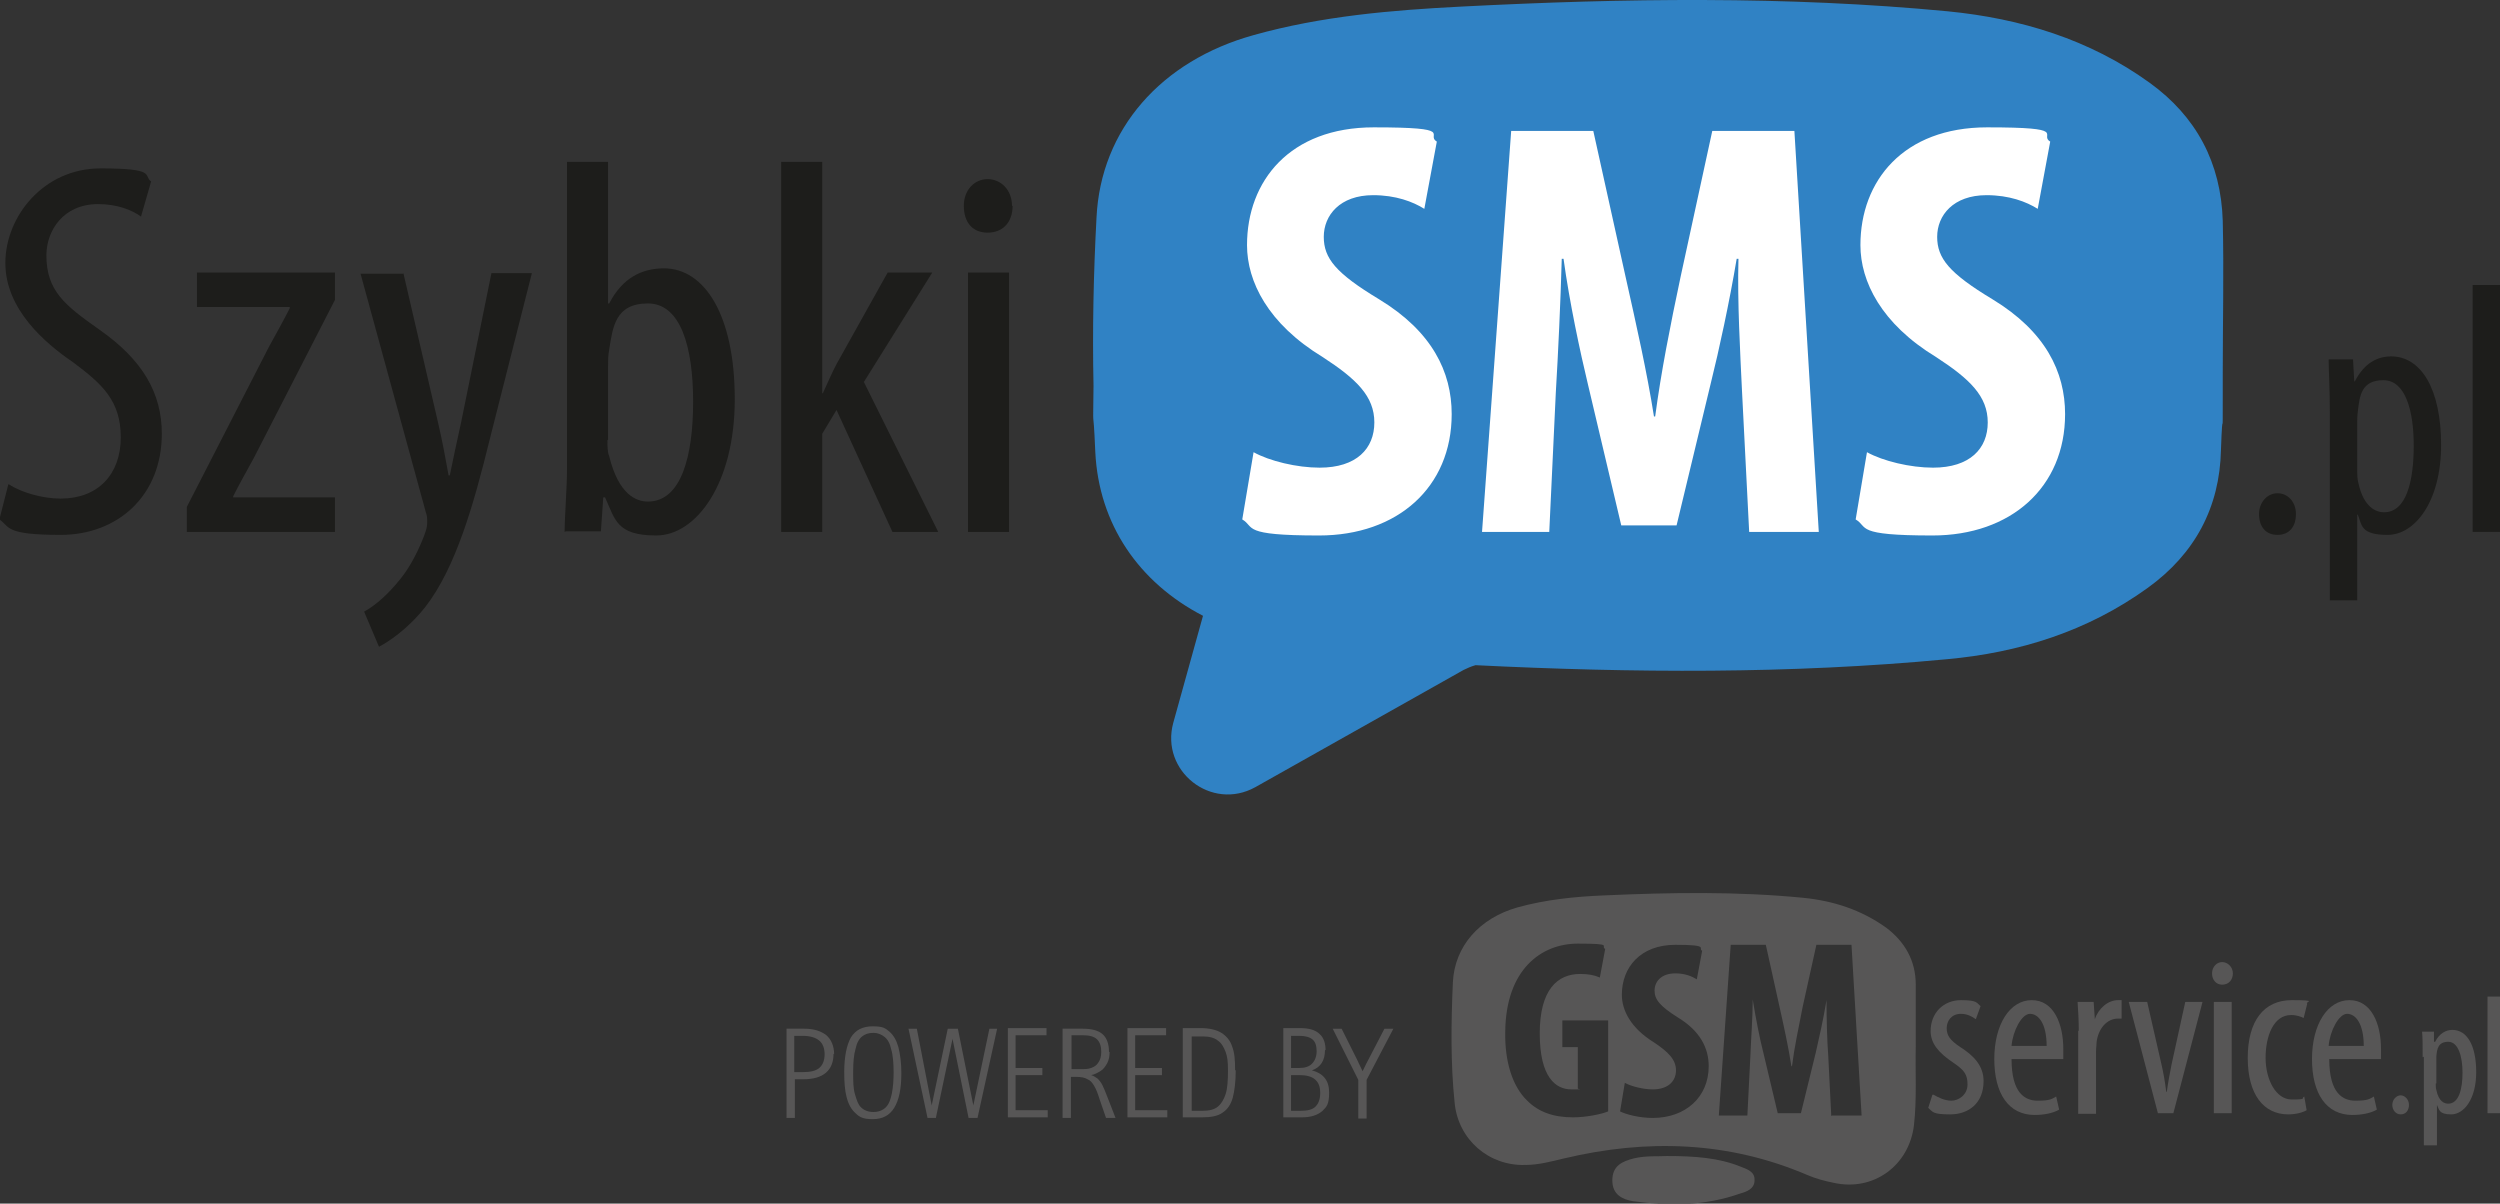<?xml version="1.0" encoding="UTF-8"?>
<svg id="Warstwa_1" xmlns="http://www.w3.org/2000/svg" width="148.3mm" height="71.4mm" version="1.1" viewBox="0 0 420.2 202.3">
  <rect x="0" y="0" width="420.2" height="202.3" fill="#333333" stroke="none"/>
  <!-- Generator: Adobe Illustrator 29.1.0, SVG Export Plug-In . SVG Version: 2.1.0 Build 142)  -->
  <defs>
    <style>
      .st0 {
        fill: #1d1d1b;
      }

      .st1 {
        fill: #fff;
      }

      .st2 {
        fill: #3082c4;
      }

      .st3, .st4 {
        fill: #575656;
      }

      .st4 {
        fill-rule: evenodd;
      }
    </style>
  </defs>
  <path class="st2" d="M373.6,63c0,.6,0,1.3,0,1.9,0,.6,0,1.3,0,1.9,0,8.6,0,.2-.3,8.8-.2,9.7-4.4,17.5-12.3,23.2-10.1,7.3-21.6,10.9-33.8,12-26.4,2.5-52.8,2.3-79.2,1-.7.2-1.4.5-2,.8l-35,19.7c-7.4,4.1-16-2.7-13.8-10.8l5-18c-10.8-5.6-17.5-15.4-18.1-27.5-.4-9.4-.4-1.8-.3-11.2-.2-9.4,0-18.8.5-28.2.7-14.9,10.9-26.4,26.4-30.7,11.4-3.2,23.2-4.2,35-4.8,27.2-1.4,54.5-1.8,81.7.8,12.2,1.2,23.8,4.7,33.9,12,7.9,5.7,12,13.5,12.3,23.2.2,8.6,0,17.2,0,25.8Z"/>
  <g>
    <path class="st1" d="M210.7,76c2.7,1.5,7.3,2.6,11.1,2.6,6.2,0,9.2-3.2,9.2-7.6s-3-7.3-8.7-11c-9.2-5.6-12.7-12.7-12.7-18.8,0-10.8,7.2-19.8,21.3-19.8s8.6,1.2,10.6,2.4l-2.1,11.3c-1.9-1.2-4.8-2.3-8.6-2.3-5.6,0-8.3,3.4-8.3,7s2,6.1,9.3,10.5c8.9,5.4,12.2,12.2,12.2,19.3,0,12.3-9.1,20.4-22.3,20.4s-10.7-1.4-12.9-2.7l1.9-11.3Z"/>
    <path class="st1" d="M292.8,65.8c-.3-6.4-.8-15.1-.6-22.3h-.3c-1.2,7.2-3,15.5-4.3,20.7l-5.8,24.1h-9.3l-5.6-23.7c-1.3-5.4-3.1-13.8-4.1-21.1h-.3c-.2,7.3-.6,15.8-1,22.5l-1.1,23.4h-11.3l4.9-67.4h13.8l5.4,24.4c1.9,8.5,3.6,16,4.8,23.6h.2c1-7.5,2.5-15.1,4.3-23.6l5.3-24.4h13.8l4.1,67.4h-11.7l-1.2-23.6Z"/>
    <path class="st1" d="M313.8,76c2.7,1.5,7.3,2.6,11.1,2.6,6.2,0,9.2-3.2,9.2-7.6s-3-7.3-8.7-11c-9.2-5.6-12.7-12.7-12.7-18.8,0-10.8,7.2-19.8,21.3-19.8s8.6,1.2,10.6,2.4l-2.1,11.3c-1.9-1.2-4.8-2.3-8.6-2.3-5.6,0-8.3,3.4-8.3,7s2,6.1,9.3,10.5c8.9,5.4,12.2,12.2,12.2,19.3,0,12.3-9.1,20.4-22.3,20.4s-10.7-1.4-12.9-2.7l1.9-11.3Z"/>
  </g>
  <g>
    <path class="st0" d="M1.5,81.4c2.1,1.4,5.7,2.4,8.7,2.4,6.3,0,10.1-4.1,10.1-10.3s-3.2-9-8-12.6C7.6,57.7.9,52,.9,44.2s6.4-15.9,16-15.9,7.1,1.2,8.5,2.2l-1.7,5.9c-1.5-1.1-4-2.1-7.2-2.1-5.9,0-8.7,4.5-8.7,8.6,0,6,3.1,8.4,8.9,12.5,7.3,5.1,10.5,10.7,10.5,17.5,0,10.4-7.4,17-17,17s-8.5-1.4-10.3-2.6l1.5-5.9Z"/>
    <path class="st0" d="M31.4,85.2l13.8-26.9c1.2-2.2,2.5-4.5,3.5-6.5v-.2h-15.6v-5.8h23.2v4.6l-13.6,26.5c-1.2,2.2-2.5,4.5-3.5,6.5v.2h17.1v5.8h-24.9v-4.2Z"/>
    <path class="st0" d="M67.8,45.9l5.8,25c.8,3.4,1.3,6.3,1.8,9h.2c.5-2.4,1.2-5.8,1.9-8.9l5.1-25.1h6.8l-7.1,28c-2.7,11-5.7,21.5-10.8,28.1-3.1,3.9-6.3,5.9-7.8,6.7l-2.5-5.9c2-1.1,4.1-3,6.1-5.5,1.8-2.2,3.2-5.2,4-7.3.4-1.1.5-1.5.5-2.2s0-1.1-.2-1.6l-11-40.2h7.3Z"/>
    <path class="st0" d="M94.9,89.4c0-2.5.4-7.5.4-10.4V27.2h6.9v23.8h.2c2.2-4.3,5.5-5.9,9.2-5.9,6.8,0,11.9,7.8,11.9,22s-6.5,22.9-13.2,22.9-6.9-2.7-8.6-6.4h-.3l-.4,5.7h-5.9ZM102.1,74c0,1,0,2,.3,2.7,1.6,6.5,4.6,7.6,6.5,7.6,5.6,0,7.6-7.6,7.6-16.8s-2.1-16.5-7.6-16.5-5.9,4-6.5,7.7c-.2,1-.2,2.1-.2,3.1v12.1Z"/>
    <path class="st0" d="M138.1,66.1h.2c.8-1.7,1.5-3.4,2.3-4.9l8.6-15.4h7.5l-11.5,18.4,12.5,25.2h-7.7l-9.4-20.5-2.4,4v16.5h-6.9V27.2h6.9v39Z"/>
    <path class="st0" d="M170.2,34.6c0,2.7-1.6,4.5-4.2,4.5s-4-1.8-4-4.5,1.8-4.5,4-4.5,4.1,1.8,4.1,4.5ZM162.7,89.4v-43.6h6.9v43.6h-6.9Z"/>
  </g>
  <g>
    <path class="st0" d="M379.7,86.4c0-2,1.4-3.5,3.1-3.5s3.1,1.4,3.1,3.5-1.1,3.5-3.1,3.5-3.1-1.4-3.1-3.5Z"/>
    <path class="st0" d="M391.6,69.5c0-4.4-.2-7-.2-9.1h4.1l.2,3.7h.1c1.6-3.1,3.8-4.2,6.1-4.2,5,0,8.4,5.4,8.4,14.9s-4.4,15.1-9,15.1-4.3-1.7-5-3.4h-.1v14.4h-4.6v-31.5ZM396.2,78.8c0,.9,0,1.7.2,2.4.9,4.1,3,4.9,4.3,4.9,3.8,0,5-5.3,5-11.2s-1.4-11-5.1-11-4,2.6-4.3,5.3c-.1.7-.1,1.4-.1,2.2v7.4Z"/>
    <path class="st0" d="M415.6,47.9h4.6v41.5h-4.6v-41.5Z"/>
  </g>
  <g>
    <path class="st4" d="M322,165.5c0-4-1.8-7.2-5-9.6-4.2-3-8.9-4.5-13.9-5-11.2-1.1-22.4-.9-33.6-.4-4.8.2-9.7.7-14.4,2-6.4,1.8-10.6,6.5-10.9,12.6-.3,6.8-.4,13.6.3,20.3.6,6.1,5.7,10.6,11.9,10.4,2.2,0,4.4-.6,6.5-1.1,13.9-3.3,27.6-2.9,40.9,2.8,1.4.6,2.9,1,4.4,1.3,6.7,1.5,12.7-2.9,13.5-9.7.5-4.4.2-8.9.3-13.3,0-3.5,0-7.1,0-10.6ZM270.3,186.8c-1.2.5-3.8,1-5.9,1-3.3,0-5.8-.9-7.7-2.8-2.5-2.4-3.8-6.6-3.7-11.6.1-10.4,6-14.8,12.2-14.8s3.7.4,4.6.9l-.9,4.8c-.9-.4-1.9-.6-3.3-.6-3.8,0-6.8,2.6-6.8,10s2.7,9.4,5.3,9.4.9,0,1.1-.2v-6.9h-2.6v-4.5h7.7v15.3ZM277.8,187.9c-2.3,0-4.5-.6-5.5-1.1l.8-4.8c1.1.6,3.1,1.1,4.7,1.1,2.6,0,3.9-1.4,3.9-3.2s-1.3-3.1-3.7-4.7c-3.9-2.4-5.4-5.4-5.4-8,0-4.6,3.1-8.4,9-8.4s3.7.6,4.5,1l-.9,4.8c-.8-.5-2-1-3.6-1-2.4,0-3.5,1.4-3.5,2.9s.9,2.6,3.9,4.5c3.8,2.3,5.2,5.2,5.2,8.2,0,5.2-3.9,8.7-9.4,8.7ZM307.8,187.6l-.5-10c-.2-2.7-.3-6.4-.3-9.5h0c-.5,3.1-1.3,6.6-1.8,8.8l-2.5,10.2h-3.9l-2.4-10.1c-.6-2.3-1.3-5.9-1.8-9h0c0,3.1-.3,6.7-.4,9.6l-.5,9.9h-4.8l2-28.7h5.9l2.3,10.4c.8,3.6,1.5,6.8,2,10h.1c.4-3.2,1.1-6.4,1.8-10l2.3-10.4h5.9l1.7,28.7h-5Z"/>
    <path class="st4" d="M280.1,194.3c4.8,0,8.8.3,12.5,1.8,1,.4,2.4.8,2.3,2.3,0,1.4-1.3,1.9-2.4,2.2-5.9,2.1-11.9,2.1-18,1.3-1.8-.3-3.5-1.1-3.5-3.5,0-2.5,1.7-3.2,3.6-3.7,2.1-.5,4.2-.3,5.5-.4Z"/>
    <g>
      <path class="st3" d="M325,184c.7.4,1.8,1,3,1s2.7-1,2.7-2.7-.5-2.4-2.4-3.7c-2.4-1.6-3.8-3.2-3.8-5.3,0-3.1,2.2-5.2,5.1-5.2s2.6.5,3.3,1l-.8,2.2c-.7-.5-1.5-.9-2.5-.9-1.6,0-2.4,1.2-2.4,2.4s.5,2,2.3,3.2c2.2,1.4,3.9,3.1,3.9,5.7,0,3.8-2.6,5.6-5.6,5.6s-2.9-.4-3.7-1.1l.7-2.2Z"/>
      <path class="st3" d="M338.1,178c0,5.8,2.3,7,4.4,7s2.4-.3,3.1-.7l.5,2.2c-1,.6-2.6.9-4.1.9-4.4,0-6.8-3.6-6.8-9.4s2.6-9.9,6.3-9.9,5.3,4,5.3,8.2,0,1.2,0,1.7h-8.7ZM344,175.8c0-3.8-1.4-5.4-2.8-5.4s-2.9,2.9-3.1,5.4h5.8Z"/>
      <path class="st3" d="M349.4,173.2c0-1.6-.1-3.4-.2-4.8h2.7l.2,2.9h0c.6-1.8,2.2-3.2,3.9-3.2s.4,0,.6,0v3.1c-.2,0-.4,0-.6,0-1.9,0-3.3,1.7-3.6,3.9,0,.5-.1,1-.1,1.7v10.4h-3v-13.9h0Z"/>
      <path class="st3" d="M360.9,168.4l2.4,10.5c.3,1.3.6,2.9.8,4.6h.1c.2-1.5.5-3.1.8-4.6l2.3-10.5h2.9l-4.9,18.7h-2.6l-4.9-18.7h3.1Z"/>
      <path class="st3" d="M373.5,165.5c-1,0-1.7-.8-1.7-1.9s.8-1.9,1.7-1.9,1.8.8,1.8,1.9-.7,1.9-1.8,1.9h0ZM372.1,187.1v-18.7h3v18.7h-3Z"/>
      <path class="st3" d="M387.7,186.6c-.7.4-1.8.7-3.1.7-4.1,0-6.8-3.3-6.8-9.5s2.7-9.7,7.4-9.7,2.1.3,2.6.6l-.6,2.4c-.4-.2-1.2-.5-2.1-.5-3,0-4.3,3.6-4.3,7.2s1.7,7,4.4,7,1.5-.2,2.1-.5l.4,2.3Z"/>
      <path class="st3" d="M391.5,178c0,5.8,2.3,7,4.4,7s2.4-.3,3.1-.7l.5,2.2c-1,.6-2.6.9-4.1.9-4.4,0-6.8-3.6-6.8-9.4s2.6-9.9,6.3-9.9,5.3,4,5.3,8.2,0,1.2,0,1.7h-8.7ZM397.3,175.8c0-3.8-1.4-5.4-2.8-5.4s-2.9,2.9-3.1,5.4h5.8Z"/>
      <path class="st3" d="M403.5,187.3c-.8,0-1.4-.7-1.4-1.6s.7-1.6,1.4-1.6,1.4.7,1.4,1.6-.5,1.6-1.4,1.6h0Z"/>
      <path class="st3" d="M407.2,177.7c0-2.1,0-3.3-.1-4.3h2v1.7h.2c.7-1.4,1.8-2,2.9-2,2.4,0,4,2.5,4,7.1s-2.1,7.1-4.2,7.1-2-.8-2.4-1.6h0v6.8h-2.2v-14.9h0ZM409.4,182.1c0,.4,0,.8.1,1.1.4,2,1.4,2.3,2,2.3,1.8,0,2.4-2.5,2.4-5.2s-.7-5.2-2.4-5.2-1.9,1.2-2,2.5c0,.3,0,.7,0,1v3.5Z"/>
      <path class="st3" d="M418.1,167.5h2.2v19.6h-2.2v-19.6Z"/>
    </g>
  </g>
  <g>
    <path class="st3" d="M140.1,177.1c0,2.8-1.7,4.3-5.1,4.3h-1.4v6.5h-1.4v-15h3c1.6,0,2.8.4,3.7,1.1.8.7,1.3,1.8,1.3,3.2ZM133.5,180.2h1.4c1.3,0,2.2-.2,2.8-.7s.9-1.3.9-2.3-.3-1.8-.9-2.3c-.6-.5-1.5-.8-2.8-.8h-1.4v6.2Z"/>
    <path class="st3" d="M151.5,180.4c0,2.6-.4,4.5-1.2,5.8s-2,1.9-3.6,1.9-2.2-.3-2.9-1c-.7-.6-1.2-1.5-1.5-2.7-.3-1.1-.4-2.5-.4-4.2,0-2.6.4-4.5,1.1-5.8.8-1.3,2-1.9,3.7-1.9s2.1.3,2.8.9c.7.6,1.2,1.5,1.5,2.6.3,1.2.5,2.6.5,4.4ZM143.4,180.3c0,1.4,0,2.6.3,3.6s.5,1.7,1,2.2c.5.5,1.2.8,2.1.8s1.6-.3,2.1-.8c.5-.5.8-1.3,1-2.3.2-1,.3-2.2.3-3.6s-.1-2.8-.4-3.8c-.2-1-.6-1.7-1.1-2.1-.5-.4-1.1-.7-1.9-.7s-1.4.2-1.9.6c-.5.4-.9,1.1-1.1,2.1-.3,1-.4,2.3-.4,3.9Z"/>
    <path class="st3" d="M162.8,187.9l-2.7-13.3-2.8,13.3h-1.4l-3.2-15h1.4l2.5,12.9,2.7-12.9h1.7l2.6,12.9,2.7-12.9h1.3l-3.3,15h-1.4Z"/>
    <path class="st3" d="M170.7,174v5.5h4.5v1.2h-4.5v5.9h5.4v1.2h-6.7v-15h6.5v1.2h-5.1Z"/>
    <path class="st3" d="M186.5,176.8c0,.7-.1,1.3-.4,1.9-.3.5-.6,1-1.1,1.3-.5.3-1,.6-1.6.7.4.1.8.4,1.1.6.3.3.6.7.8,1.1.2.4.5,1.1.8,1.9l1.4,3.6h-1.6l-1.1-3.2c-.3-1-.6-1.7-.9-2.2-.3-.5-.6-.9-1.1-1.1-.5-.3-1.1-.4-1.9-.4h-.9v6.9h-1.4v-15h3.4c1.5,0,2.6.3,3.3.9.7.6,1.1,1.6,1.1,3ZM185.1,176.8c0-.9-.2-1.6-.7-2.1s-1.3-.7-2.4-.7h-1.9v5.7h1.4c.8,0,1.4,0,1.9-.2.5-.2.9-.4,1.2-.9.3-.4.5-1,.5-1.8Z"/>
    <path class="st3" d="M190.8,174v5.5h4.5v1.2h-4.5v5.9h5.4v1.2h-6.7v-15h6.5v1.2h-5.1Z"/>
    <path class="st3" d="M207.7,179.9c0,1.9-.2,3.5-.5,4.6s-.9,2-1.7,2.5c-.8.6-2,.8-3.5.8h-3.2v-15h3c1.5,0,2.7.3,3.5.8s1.5,1.3,1.8,2.3c.4,1,.5,2.3.5,4ZM200.2,186.7h1.9c1.1,0,2-.2,2.6-.7.6-.5,1-1.2,1.3-2.1s.4-2.3.4-3.9-.1-2.4-.4-3.2-.7-1.5-1.3-1.9c-.6-.5-1.5-.7-2.5-.7h-1.9v12.6Z"/>
    <path class="st3" d="M222.7,176.5c0,1.7-.7,2.9-2.2,3.4,1.9.5,2.9,1.7,2.9,3.7s-.4,2.4-1.1,3.1c-.8.7-1.9,1.1-3.5,1.1h-3.1v-15h2.8c1.5,0,2.6.3,3.3,1,.7.6,1,1.6,1,2.7ZM217,179.5h1.4c.9,0,1.6-.2,2.1-.7.5-.5.8-1.2.8-2.1s-.2-1.6-.7-2c-.5-.4-1.2-.6-2.2-.6h-1.4v5.5ZM217,186.7h1.6c1.2,0,2-.2,2.5-.7.5-.5.8-1.2.8-2.3s-.3-1.8-.9-2.3-1.5-.7-2.6-.7h-1.4v6Z"/>
    <path class="st3" d="M229,180.1c.5-1.1.9-1.8,1-2l2.7-5.2h1.5l-4.5,8.6v6.5h-1.4v-6.5l-4.3-8.6h1.5l2.6,5.2c.1.2.4.9,1,2.1Z"/>
  </g>
</svg>